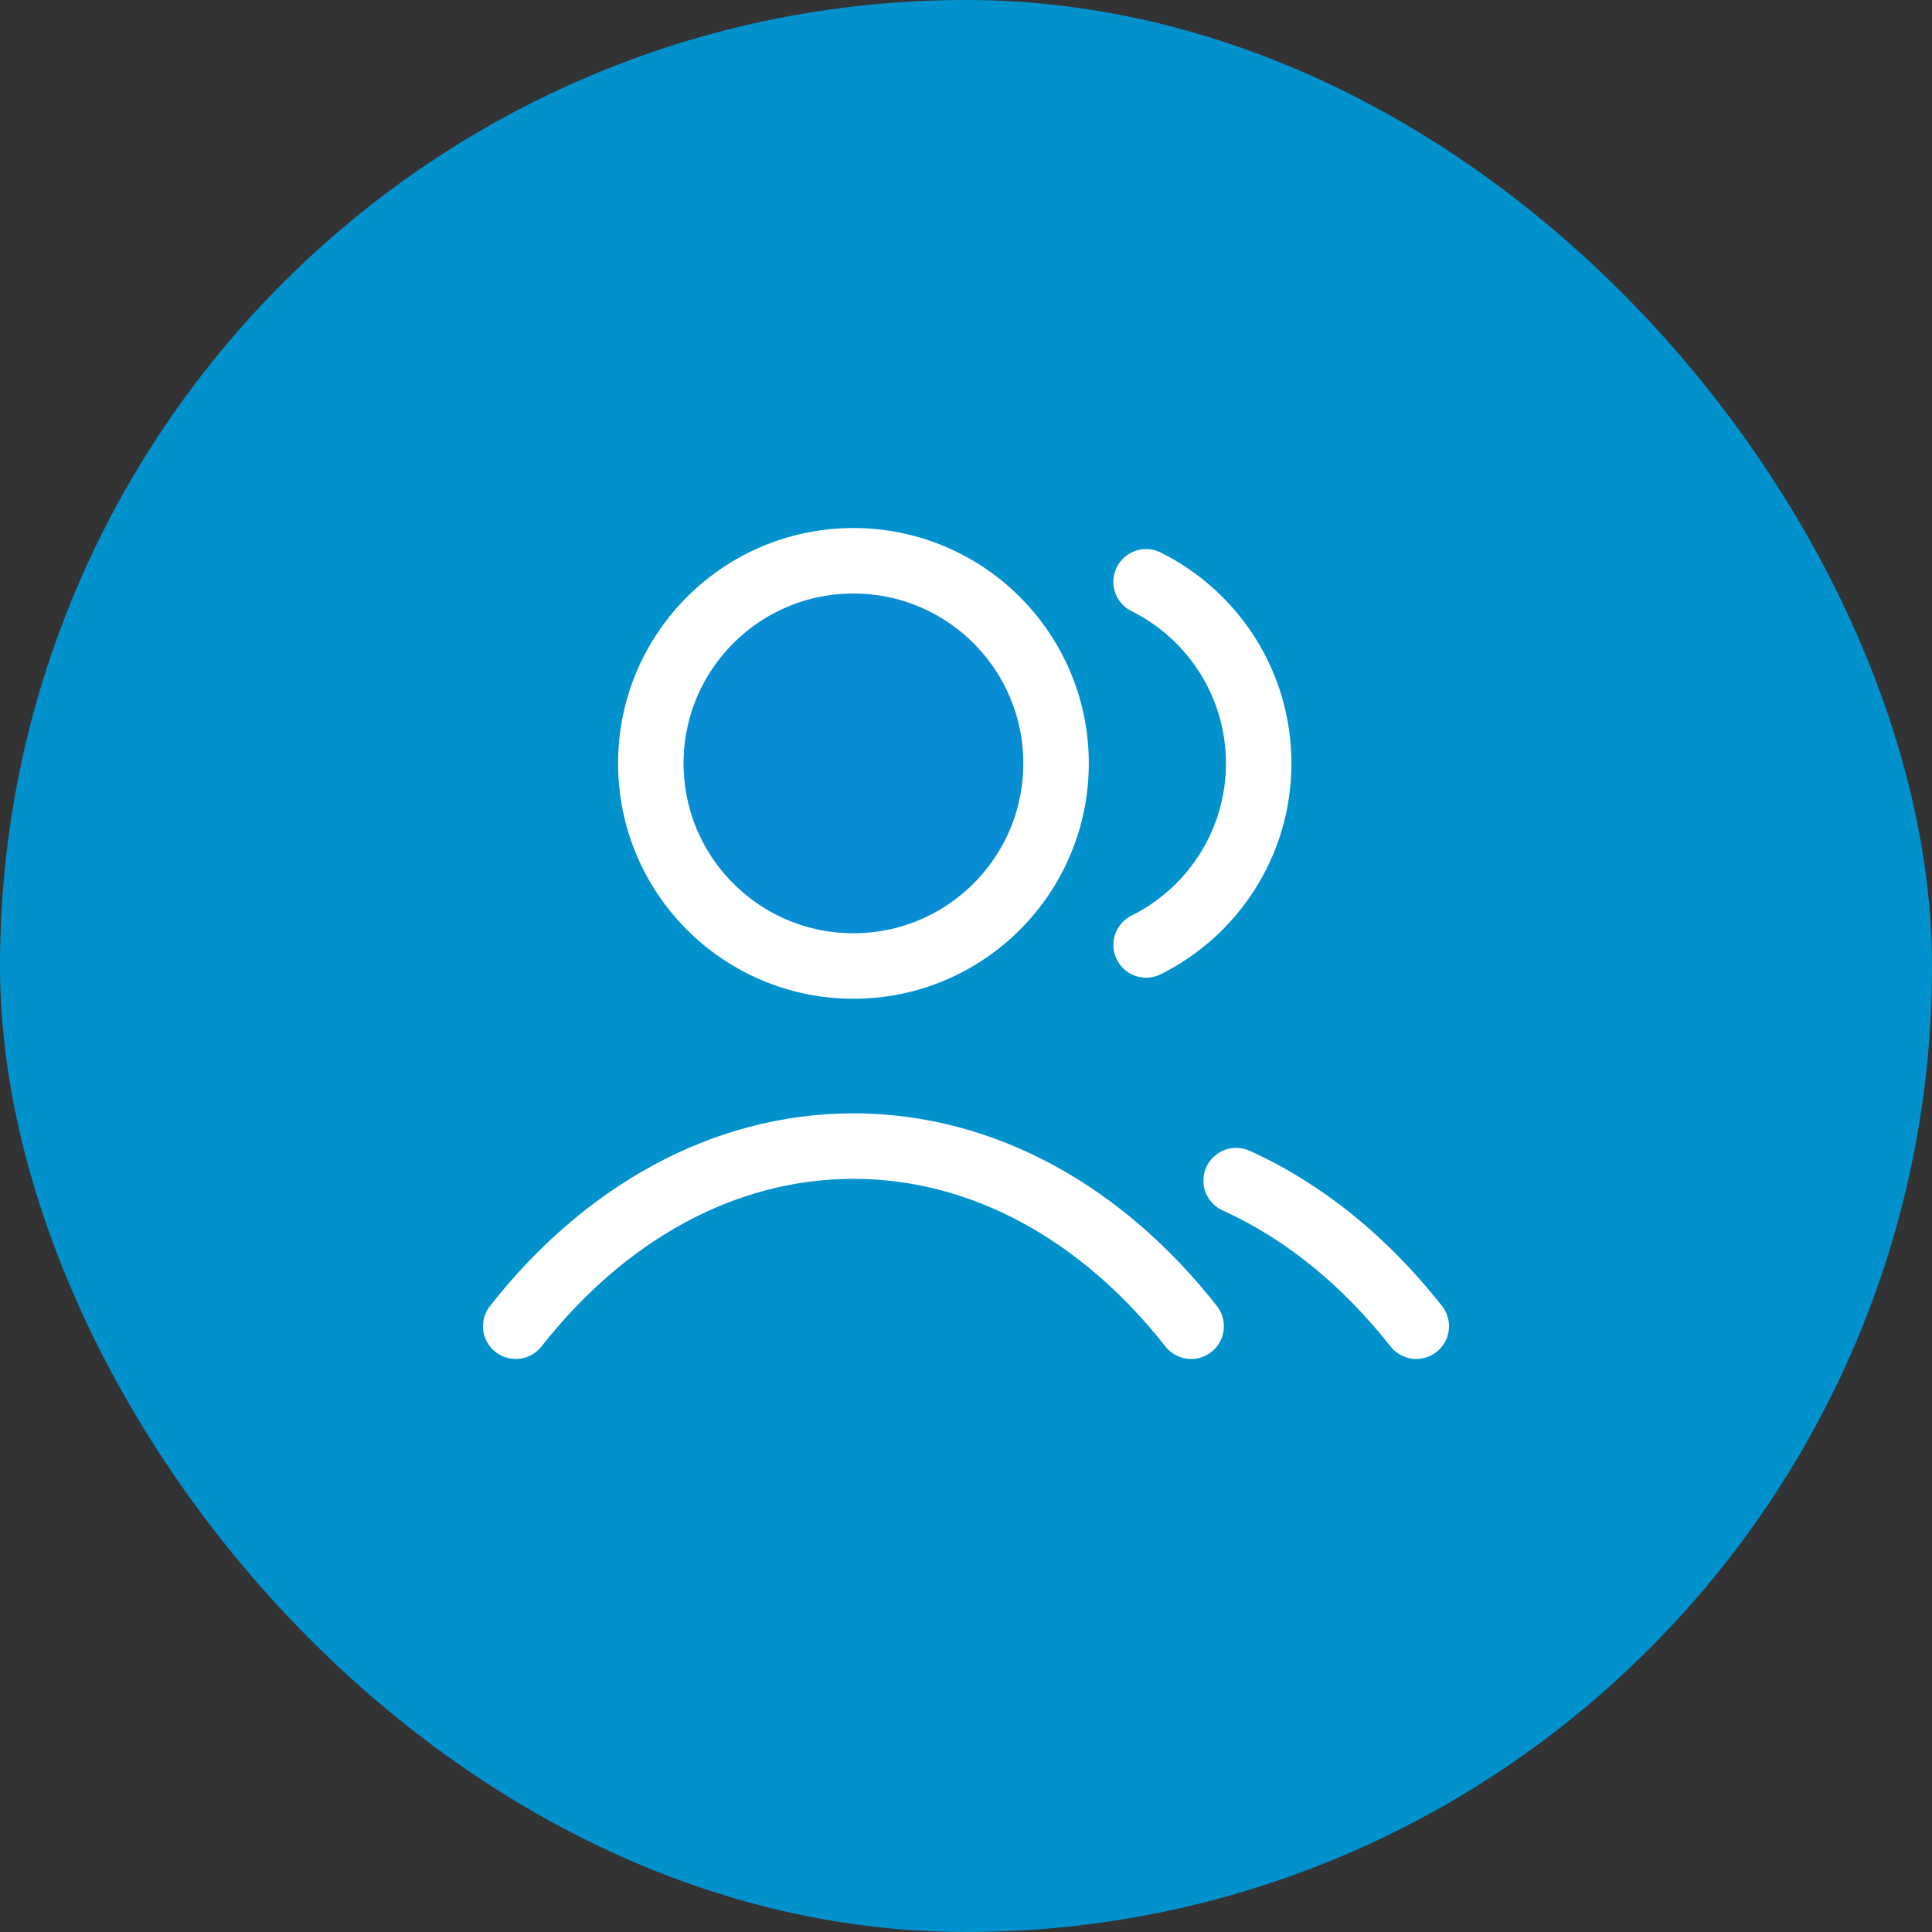 <?xml version="1.0" encoding="UTF-8"?>
<svg xmlns="http://www.w3.org/2000/svg" width="59" height="59" viewBox="0 0 59 59" fill="none">
  <rect x="0" y="0" width="59" height="59" fill="#333333" stroke="none"/>
  <rect width="59" height="59" rx="29.5" fill="#0192CE"></rect>
  <path opacity="0.12" d="M26.062 29.5C29.48 29.5 32.25 26.73 32.25 23.312C32.25 19.895 29.48 17.125 26.062 17.125C22.645 17.125 19.875 19.895 19.875 23.312C19.875 26.73 22.645 29.5 26.062 29.5Z" fill="#4F5BFF" fill-opacity="0.1"></path>
  <path d="M26.062 29.5C29.48 29.5 32.25 26.73 32.25 23.312C32.25 19.895 29.48 17.125 26.062 17.125C22.645 17.125 19.875 19.895 19.875 23.312C19.875 26.73 22.645 29.5 26.062 29.5Z" fill="#4F5BFF" fill-opacity="0.1"></path>
  <path d="M35 17.768C37.037 18.781 38.438 20.883 38.438 23.312C38.438 25.742 37.037 27.844 35 28.857M37.75 36.054C39.828 36.994 41.7 38.527 43.25 40.5M15.75 40.5C18.426 37.093 22.06 35 26.062 35C30.065 35 33.699 37.093 36.375 40.5M32.25 23.312C32.25 26.73 29.48 29.5 26.062 29.5C22.645 29.5 19.875 26.73 19.875 23.312C19.875 19.895 22.645 17.125 26.062 17.125C29.48 17.125 32.25 19.895 32.25 23.312Z" stroke="white" stroke-width="2" stroke-linecap="round" stroke-linejoin="round"></path>
</svg>

